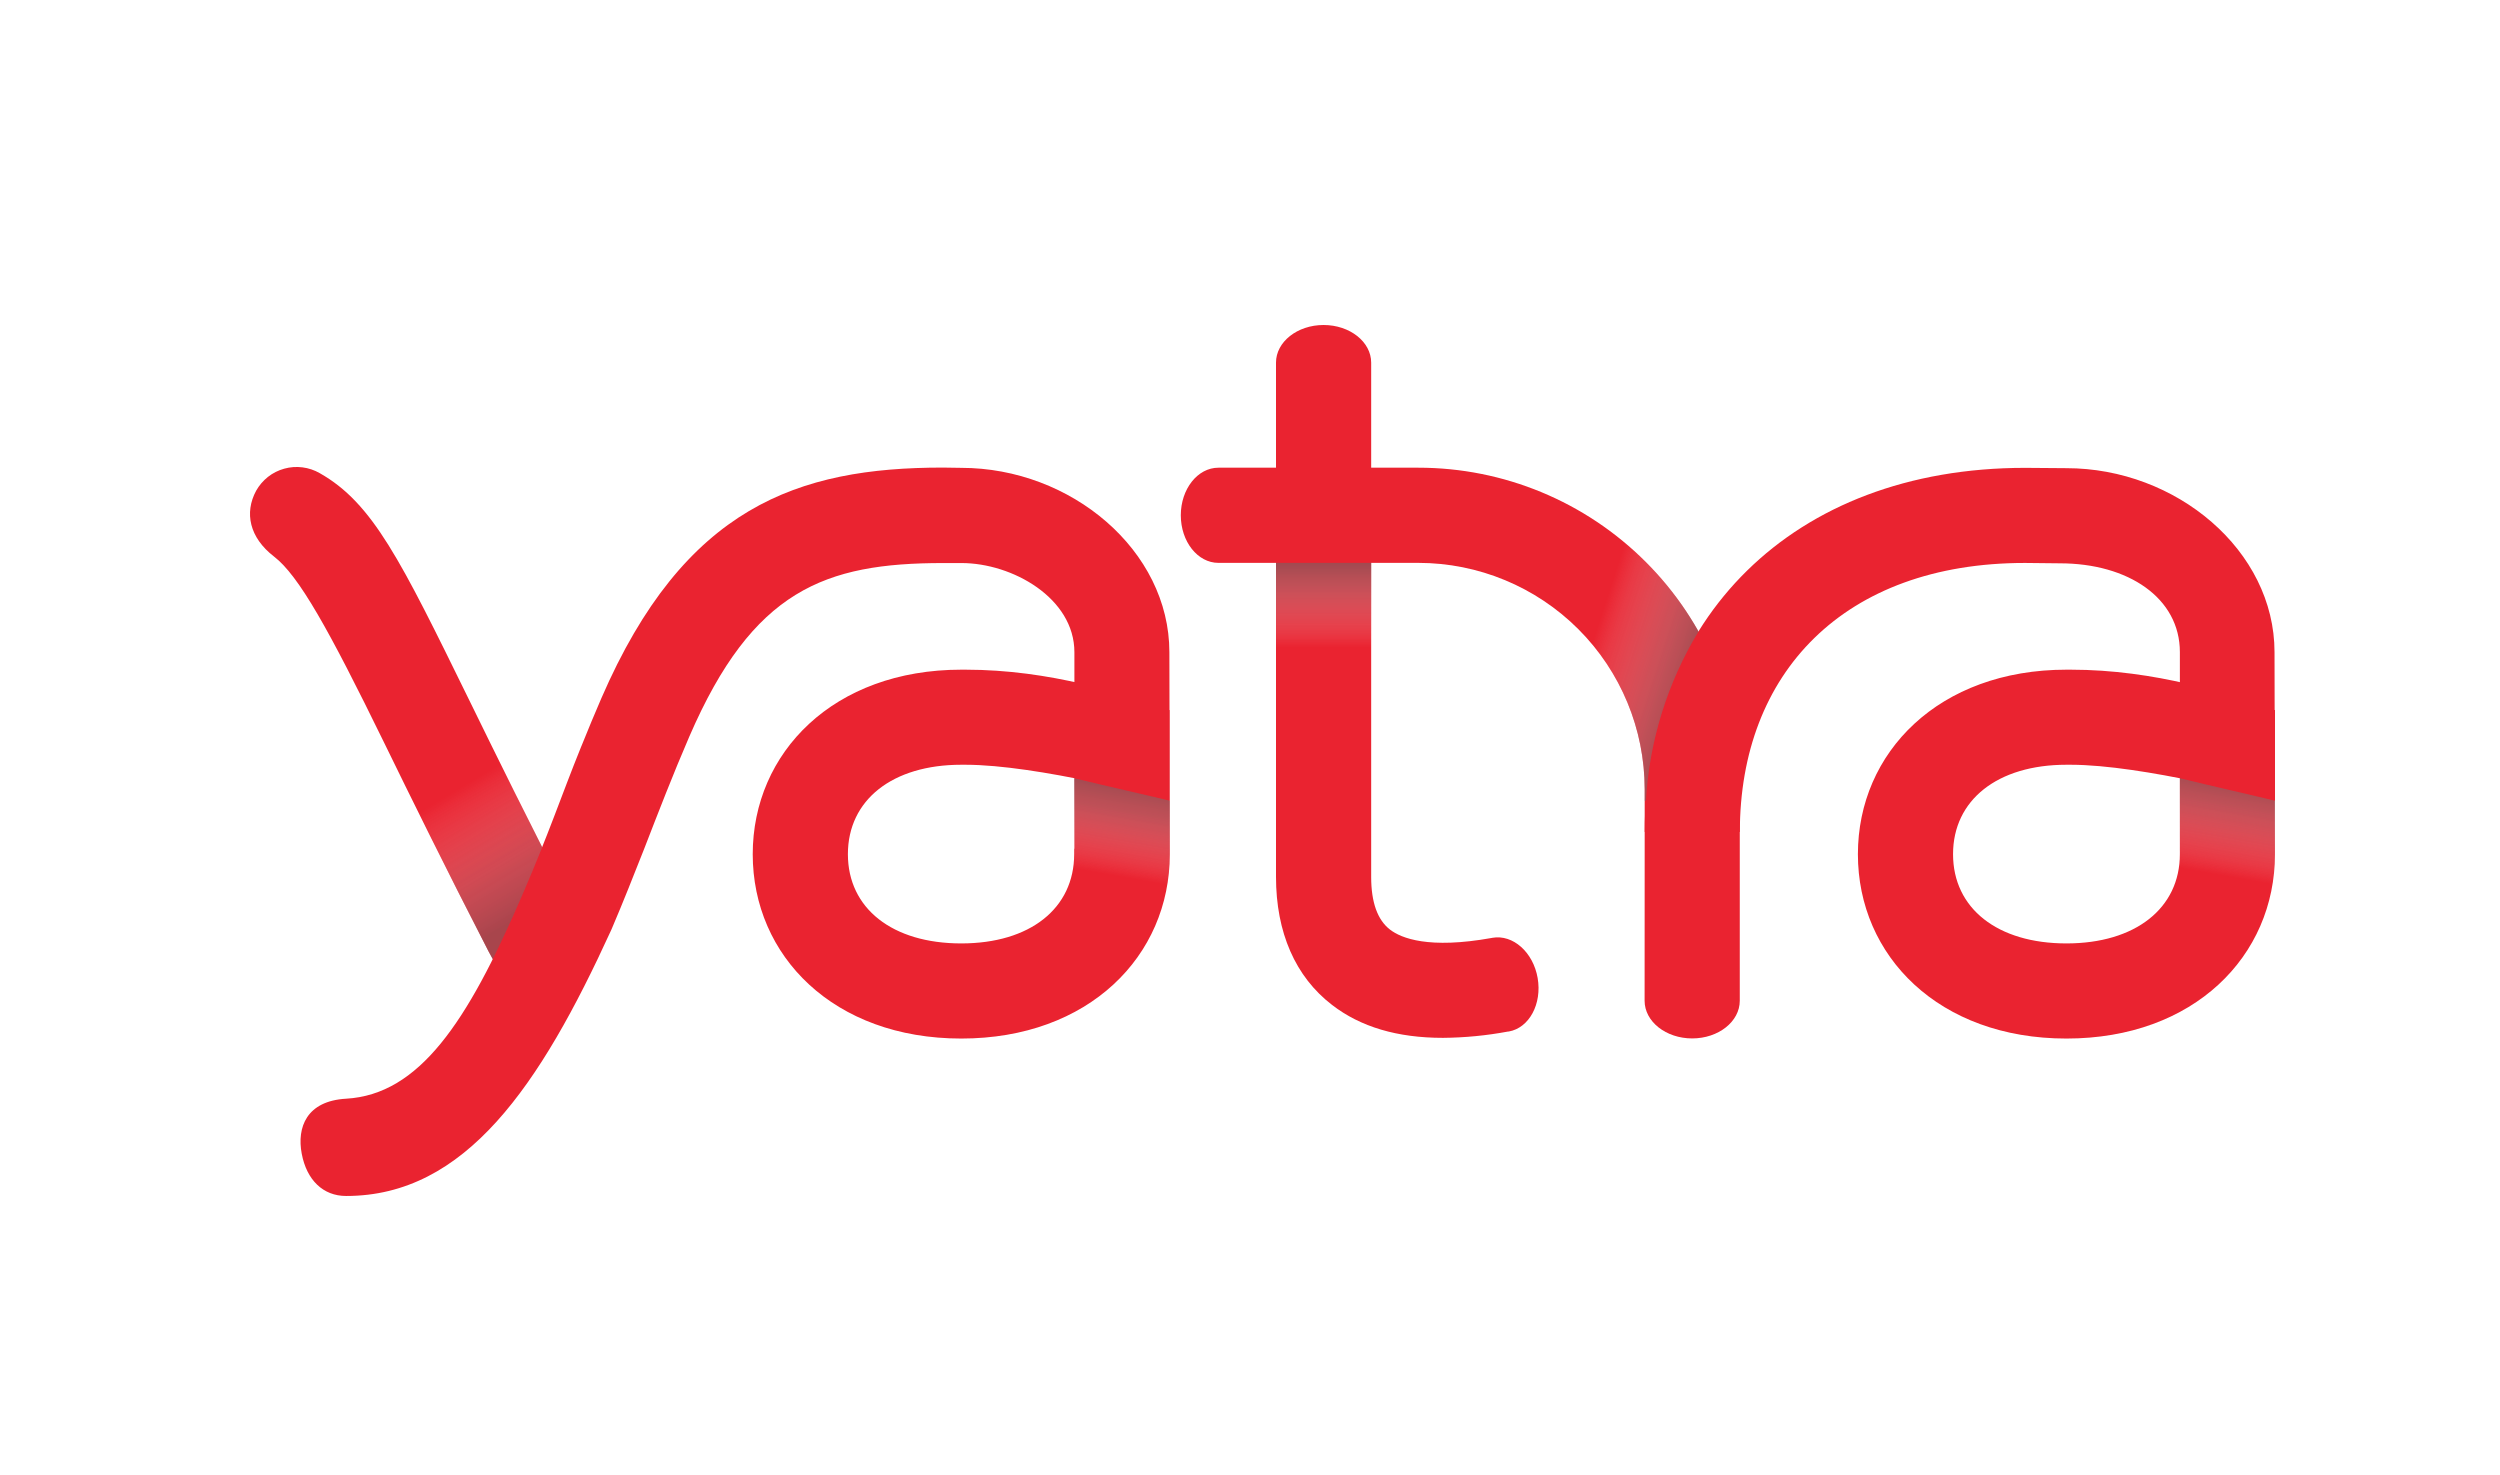 <svg width="100" height="59" viewBox="0 0 100 59" fill="none" xmlns="http://www.w3.org/2000/svg">
<rect width="100" height="59" fill="white"/>
<path d="M59.697 37.512C60.516 37.369 61.327 38.086 61.506 39.12C61.686 40.154 61.169 41.118 60.349 41.261H60.325C59.465 41.422 58.593 41.507 57.718 41.514C55.894 41.514 54.418 41.076 53.281 40.196C51.814 39.07 51.04 37.297 51.04 35.073V14.505C51.04 13.675 51.893 13 52.943 13C53.994 13 54.847 13.675 54.847 14.505V35.08C54.847 36.093 55.1 36.798 55.6 37.184C56.051 37.53 57.148 37.972 59.663 37.519L59.697 37.512Z" fill="#EA2330"/>
<path d="M21.22 39.721C20.531 39.721 19.878 38.709 19.541 38.053C17.771 34.617 16.423 31.874 15.347 29.67C13.147 25.168 11.953 23.026 10.963 22.264C9.973 21.501 9.771 20.509 10.244 19.632C10.364 19.418 10.525 19.229 10.718 19.076C10.911 18.924 11.133 18.812 11.37 18.747C11.607 18.681 11.854 18.663 12.098 18.694C12.342 18.725 12.578 18.804 12.791 18.927C14.911 20.131 16.014 22.383 18.765 27.997C19.832 30.176 21.16 32.886 22.9 36.265C23.331 37.101 23.633 38.786 22.88 39.344L21.22 39.721Z" fill="#EA2330"/>
<path d="M65.788 31.564C65.786 29.164 64.831 26.864 63.134 25.167C61.438 23.471 59.137 22.517 56.737 22.515H48.737C47.905 22.515 47.232 21.662 47.232 20.611C47.232 19.561 47.905 18.708 48.737 18.708H56.737C60.146 18.708 63.416 20.062 65.826 22.473C68.237 24.884 69.591 28.153 69.591 31.562V40.031C69.591 40.862 68.738 41.537 67.688 41.537C66.637 41.537 65.784 40.862 65.784 40.031L65.788 31.564Z" fill="#EA2330"/>
<path d="M42.967 33.96V34.164C42.967 36.333 41.206 37.737 38.45 37.737C35.695 37.737 33.916 36.337 33.916 34.167C33.916 31.998 35.696 30.59 38.45 30.59H38.617C41.489 30.59 46.449 31.912 46.79 32.024V28.404C44.956 27.759 42.022 26.787 38.617 26.787H38.45C33.349 26.787 30.109 30.097 30.109 34.169C30.109 38.242 33.349 41.542 38.45 41.542C43.552 41.542 46.792 38.242 46.792 34.169V33.986L46.775 26.087C46.775 22.014 42.842 18.714 38.45 18.714L37.717 18.703C31.916 18.703 27.372 20.272 24.053 27.933C23.782 28.558 23.525 29.18 23.276 29.798L23.239 29.886C22.445 31.846 21.979 33.287 20.833 35.937C18.692 40.888 16.77 43.779 13.845 43.948C12.259 44.039 11.87 45.096 12.069 46.148C12.267 47.201 12.923 47.839 13.845 47.839C18.613 47.839 21.592 43.453 24.447 37.204L24.482 37.123C24.917 36.107 25.333 35.051 25.766 33.956C26.334 32.49 26.923 30.964 27.575 29.457C30.111 23.604 32.983 22.522 37.726 22.522H38.46C40.493 22.522 42.976 23.923 42.976 26.088V33.938" fill="#EA2330"/>
<path d="M87.195 33.96V34.164C87.195 36.333 85.413 37.737 82.657 37.737C79.901 37.737 78.122 36.337 78.122 34.167C78.122 31.998 79.903 30.59 82.657 30.59H82.826C85.697 30.59 90.657 31.912 91 32.024V28.404C89.166 27.759 86.223 26.787 82.826 26.787H82.657C77.556 26.787 74.316 30.097 74.316 34.169C74.316 38.242 77.556 41.542 82.657 41.542C87.758 41.542 90.998 38.242 90.998 34.169V33.986L90.981 26.087C90.981 22.014 87.048 18.727 82.657 18.727C82.657 18.727 81.289 18.714 81.007 18.714C71.631 18.714 65.788 24.827 65.788 33.278H69.594C69.594 26.937 73.74 22.518 81.001 22.518C81.337 22.518 82.395 22.533 82.395 22.533C85.127 22.533 87.195 23.917 87.195 26.085V33.969V33.96Z" fill="#EA2330"/>
<g style="mix-blend-mode:multiply" opacity="0.7">
<path style="mix-blend-mode:multiply" d="M42.967 31.129V34.163C42.967 35.861 41.885 37.086 40.093 37.541V41.417C44.235 40.788 46.791 37.783 46.791 34.167V33.984V32.029C46.349 31.914 44.05 31.397 42.967 31.129Z" fill="url(#paint0_linear_271_662)"/>
<path style="mix-blend-mode:multiply" d="M87.196 31.129V34.163C87.196 35.861 86.096 37.097 84.302 37.547V41.419C88.444 40.79 91 37.785 91 34.169V33.986V32.031C90.557 31.914 88.276 31.397 87.196 31.129Z" fill="url(#paint1_linear_271_662)"/>
<path style="mix-blend-mode:multiply" d="M57.694 18.748V22.566C59.915 22.804 61.97 23.855 63.464 25.515C64.958 27.176 65.785 29.33 65.788 31.564V32.029H65.836C65.975 29.634 66.698 27.31 67.941 25.258C66.901 23.413 65.422 21.853 63.634 20.717C61.847 19.582 59.806 18.905 57.694 18.748Z" fill="url(#paint2_linear_271_662)"/>
<path style="mix-blend-mode:multiply" d="M54.848 22.515H51.04V32.17H54.848V22.515Z" fill="url(#paint3_linear_271_662)"/>
<path style="mix-blend-mode:multiply" d="M15.347 29.671C16.427 31.872 17.771 34.622 19.541 38.055C19.59 38.152 19.647 38.256 19.711 38.364C20.078 37.62 20.457 36.808 20.837 35.929C21.171 35.161 21.444 34.497 21.688 33.89C20.522 31.586 19.57 29.64 18.765 27.999L15.347 29.671Z" fill="url(#paint4_linear_271_662)"/>
</g>
<defs>
<linearGradient id="paint0_linear_271_662" x1="42.446" y1="41.835" x2="44.336" y2="31.112" gradientUnits="userSpaceOnUse">
<stop offset="0.02" stop-color="white" stop-opacity="0"/>
<stop offset="0.65" stop-color="white" stop-opacity="0"/>
<stop offset="0.71" stop-color="#DFDFE0" stop-opacity="0.17"/>
<stop offset="0.89" stop-color="#88898A" stop-opacity="0.62"/>
<stop offset="0.99" stop-color="#666769" stop-opacity="0.8"/>
</linearGradient>
<linearGradient id="paint1_linear_271_662" x1="86.655" y1="41.835" x2="88.551" y2="31.076" gradientUnits="userSpaceOnUse">
<stop offset="0.02" stop-color="white" stop-opacity="0"/>
<stop offset="0.65" stop-color="white" stop-opacity="0"/>
<stop offset="0.71" stop-color="#DFDFE0" stop-opacity="0.17"/>
<stop offset="0.91" stop-color="#88898A" stop-opacity="0.62"/>
<stop offset="1" stop-color="#666769" stop-opacity="0.8"/>
</linearGradient>
<linearGradient id="paint2_linear_271_662" x1="56.185" y1="23.389" x2="67.688" y2="27.126" gradientUnits="userSpaceOnUse">
<stop offset="0.02" stop-color="white" stop-opacity="0"/>
<stop offset="0.65" stop-color="white" stop-opacity="0"/>
<stop offset="0.71" stop-color="#DFDFE0" stop-opacity="0.17"/>
<stop offset="0.91" stop-color="#88898A" stop-opacity="0.62"/>
<stop offset="1" stop-color="#666769" stop-opacity="0.8"/>
</linearGradient>
<linearGradient id="paint3_linear_271_662" x1="52.943" y1="32.17" x2="52.943" y2="22.515" gradientUnits="userSpaceOnUse">
<stop offset="0.02" stop-color="white" stop-opacity="0"/>
<stop offset="0.65" stop-color="white" stop-opacity="0"/>
<stop offset="0.71" stop-color="#DFDFE0" stop-opacity="0.17"/>
<stop offset="0.91" stop-color="#88898A" stop-opacity="0.62"/>
<stop offset="1" stop-color="#666769" stop-opacity="0.8"/>
</linearGradient>
<linearGradient id="paint4_linear_271_662" x1="15.402" y1="26.765" x2="21.171" y2="36.412" gradientUnits="userSpaceOnUse">
<stop offset="0.02" stop-color="white" stop-opacity="0"/>
<stop offset="0.5" stop-color="white" stop-opacity="0"/>
<stop offset="0.54" stop-color="#F0F0F1" stop-opacity="0.07"/>
<stop offset="0.85" stop-color="#8D8D8F" stop-opacity="0.52"/>
<stop offset="1" stop-color="#666769" stop-opacity="0.7"/>
</linearGradient>
</defs>
</svg>
